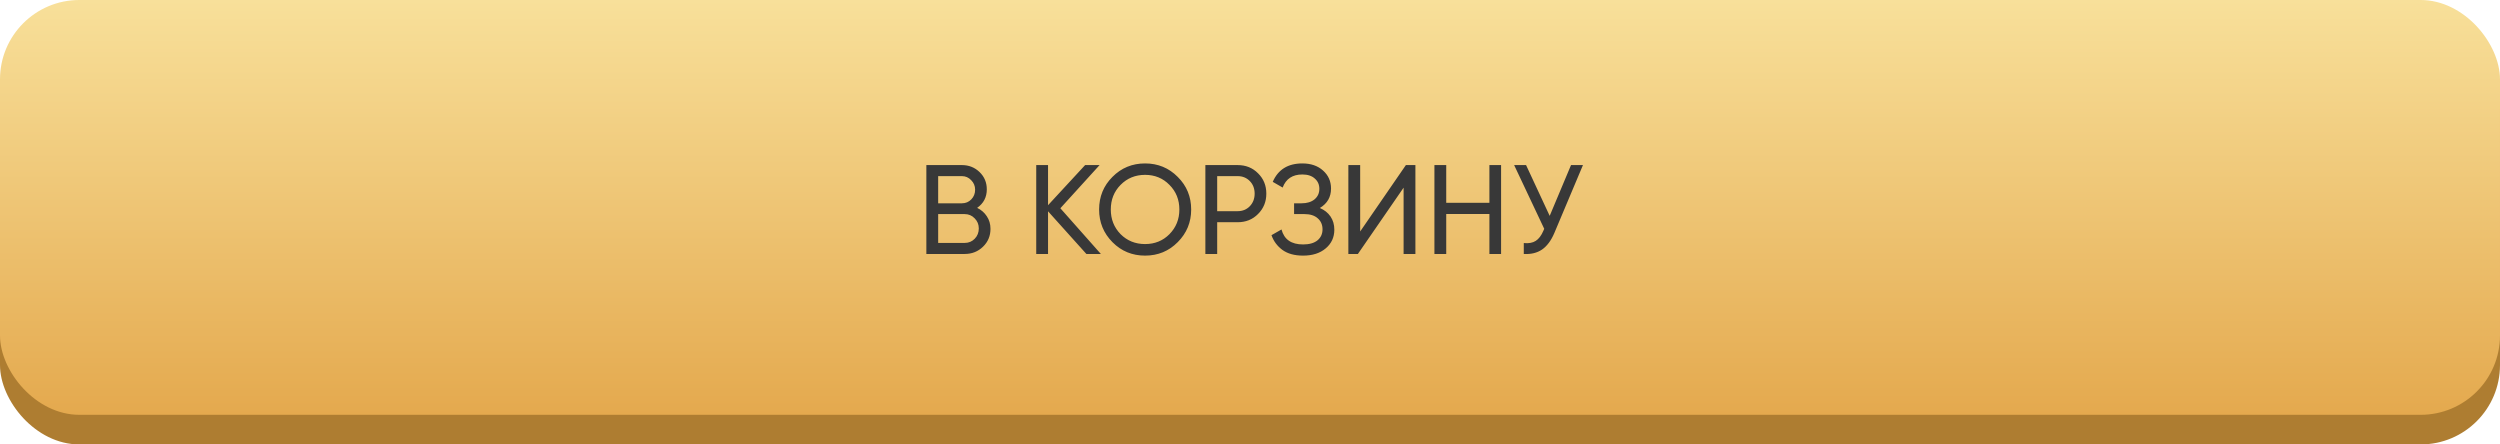 <?xml version="1.0" encoding="UTF-8"?> <svg xmlns="http://www.w3.org/2000/svg" width="315" height="56" viewBox="0 0 315 56" fill="none"> <rect y="3.732" width="315" height="52.267" rx="10" fill="#AE7D31"></rect> <rect width="315" height="52.267" rx="10" fill="url(#paint0_linear)"></rect> <path d="M123.121 26.192C123.633 26.437 124.038 26.789 124.337 27.248C124.646 27.707 124.801 28.235 124.801 28.832C124.801 29.728 124.486 30.48 123.857 31.088C123.228 31.696 122.46 32 121.553 32H116.721V20.8H121.201C122.076 20.8 122.817 21.093 123.425 21.68C124.033 22.267 124.337 22.992 124.337 23.856C124.337 24.848 123.932 25.627 123.121 26.192ZM121.201 22.192H118.209V25.616H121.201C121.67 25.616 122.065 25.451 122.385 25.12C122.705 24.789 122.865 24.384 122.865 23.904C122.865 23.435 122.7 23.035 122.369 22.704C122.049 22.363 121.66 22.192 121.201 22.192ZM121.553 30.608C122.054 30.608 122.476 30.432 122.817 30.08C123.158 29.728 123.329 29.296 123.329 28.784C123.329 28.283 123.153 27.856 122.801 27.504C122.46 27.152 122.044 26.976 121.553 26.976H118.209V30.608H121.553ZM138.709 32H136.885L132.053 26.624V32H130.565V20.8H132.053V25.856L136.725 20.8H138.549L133.605 26.24L138.709 32ZM148.392 30.512C147.272 31.643 145.902 32.208 144.28 32.208C142.659 32.208 141.288 31.643 140.168 30.512C139.048 29.381 138.488 28.011 138.488 26.4C138.488 24.779 139.048 23.408 140.168 22.288C141.288 21.157 142.659 20.592 144.28 20.592C145.902 20.592 147.272 21.157 148.392 22.288C149.523 23.408 150.088 24.779 150.088 26.4C150.088 28.011 149.523 29.381 148.392 30.512ZM141.192 29.504C142.024 30.336 143.054 30.752 144.28 30.752C145.507 30.752 146.531 30.336 147.352 29.504C148.184 28.661 148.6 27.627 148.6 26.4C148.6 25.163 148.184 24.128 147.352 23.296C146.531 22.453 145.507 22.032 144.28 22.032C143.054 22.032 142.024 22.453 141.192 23.296C140.371 24.128 139.96 25.163 139.96 26.4C139.96 27.627 140.371 28.661 141.192 29.504ZM155.941 20.8C156.976 20.8 157.835 21.147 158.517 21.84C159.211 22.523 159.557 23.376 159.557 24.4C159.557 25.413 159.211 26.267 158.517 26.96C157.835 27.653 156.976 28 155.941 28H153.365V32H151.877V20.8H155.941ZM155.941 26.608C156.56 26.608 157.072 26.4 157.477 25.984C157.883 25.557 158.085 25.029 158.085 24.4C158.085 23.76 157.883 23.232 157.477 22.816C157.072 22.4 156.56 22.192 155.941 22.192H153.365V26.608H155.941ZM166.302 26.208C166.878 26.453 167.326 26.811 167.646 27.28C167.966 27.749 168.126 28.304 168.126 28.944C168.126 29.904 167.763 30.688 167.038 31.296C166.323 31.904 165.374 32.208 164.19 32.208C163.112 32.208 162.243 31.968 161.582 31.488C160.931 31.008 160.472 30.389 160.206 29.632L161.47 28.912C161.8 30.171 162.707 30.8 164.19 30.8C164.968 30.8 165.571 30.629 165.998 30.288C166.424 29.936 166.638 29.472 166.638 28.896C166.638 28.32 166.435 27.856 166.03 27.504C165.635 27.152 165.08 26.976 164.366 26.976H163.054V25.616H163.998C164.68 25.616 165.224 25.451 165.63 25.12C166.035 24.779 166.238 24.336 166.238 23.792C166.238 23.259 166.046 22.827 165.662 22.496C165.288 22.155 164.766 21.984 164.094 21.984C162.856 21.984 162.03 22.533 161.614 23.632L160.366 22.912C161.038 21.365 162.28 20.592 164.094 20.592C165.171 20.592 166.04 20.891 166.702 21.488C167.374 22.085 167.71 22.843 167.71 23.76C167.71 24.827 167.24 25.643 166.302 26.208ZM176.853 32V23.648L171.093 32H169.893V20.8H171.381V29.168L177.141 20.8H178.341V32H176.853ZM187.665 20.8H189.137V32H187.665V26.96H182.225V32H180.737V20.8H182.225V25.552H187.665V20.8ZM197.949 20.8H199.453L195.853 29.344C195.448 30.304 194.931 31.003 194.301 31.44C193.672 31.867 192.904 32.053 191.997 32V30.624C192.616 30.688 193.117 30.597 193.501 30.352C193.885 30.107 194.205 29.685 194.461 29.088L194.573 28.832L190.781 20.8H192.285L195.261 27.2L197.949 20.8Z" fill="#383838"></path> <defs> <linearGradient id="paint0_linear" x1="157.5" y1="0" x2="157.5" y2="52.267" gradientUnits="userSpaceOnUse"> <stop stop-color="#F8E09A"></stop> <stop offset="1" stop-color="#E4A94E"></stop> </linearGradient> </defs> </svg> 